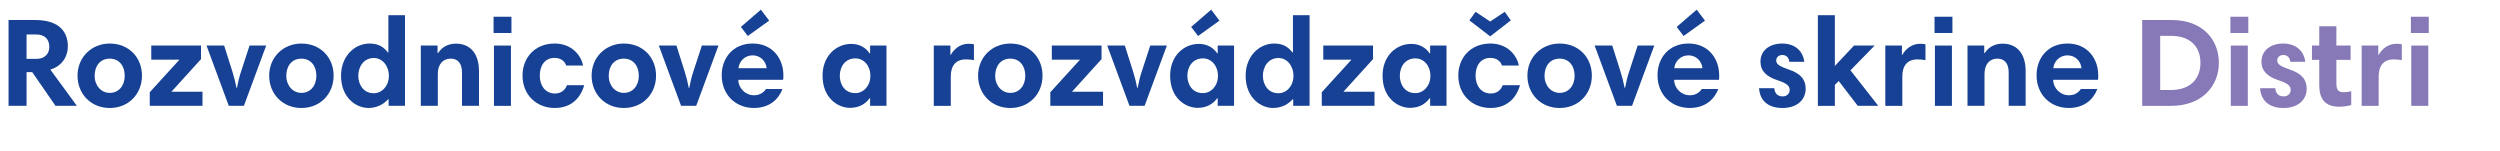 <?xml version="1.0" encoding="UTF-8"?><svg id="Vrstva_1" xmlns="http://www.w3.org/2000/svg" xmlns:xlink="http://www.w3.org/1999/xlink" viewBox="0 0 1251.5 75.79"><defs><style>.cls-1{fill:#164194;}.cls-2{fill:#8779b7;}.cls-3{clip-path:url(#clippath);}.cls-4{fill:none;}</style><clipPath id="clippath"><rect class="cls-4" x="4.25" y="2.09" width="1247.24" height="73.7"/></clipPath></defs><g class="cls-3"><path class="cls-1" d="m38.5,52.98h-10.71l-11.66-16.88h-2.83v16.88H4.28V10.02h13.36c12.1,0,16.32,6.05,16.32,13.1,0,6.17-3.91,10.33-8.76,11.72l13.29,18.15ZM18.08,17.26h-4.79v12.22h4.85c4.1,0,6.55-2.39,6.55-5.99,0-3.91-2.33-6.24-6.62-6.24Z"/><path class="cls-1" d="m54.94,21.8c9.51,0,16.13,6.93,16.13,16.07s-6.68,16.19-16.13,16.19-16.13-7.06-16.13-16.19,6.93-16.07,16.13-16.07Zm0,24.7c4.6,0,7.5-3.72,7.5-8.57s-2.71-8.57-7.5-8.57-7.56,3.65-7.56,8.57,3.28,8.57,7.56,8.57Z"/><path class="cls-1" d="m75.73,22.8h24.89v6.8l-14.81,16.32h15.56v7.06h-26.4v-6.8l14.87-16.32h-14.11v-7.06Z"/><path class="cls-1" d="m122.09,52.98h-7.56l-11.15-30.18h8.82l4.16,13.1c.82,2.65,1.58,5.61,2.02,8.06h.25c.57-2.9,1.13-5.42,2.02-8.06l4.28-13.1h8.32l-11.15,30.18Z"/><path class="cls-1" d="m150.88,21.8c9.51,0,16.13,6.93,16.13,16.07s-6.68,16.19-16.13,16.19-16.13-7.06-16.13-16.19,6.93-16.07,16.13-16.07Zm0,24.7c4.6,0,7.5-3.72,7.5-8.57s-2.71-8.57-7.5-8.57-7.56,3.65-7.56,8.57,3.28,8.57,7.56,8.57Z"/><path class="cls-1" d="m202.73,52.98h-8.19v-3.28h-.25c-1.95,2.14-5.17,4.35-9.89,4.35-5.8,0-13.67-4.79-13.67-16.19,0-9.64,6.68-16.07,14.3-16.07,4.54,0,7.18,1.89,9.14,4.47h.25V7.62h8.32v45.36Zm-15.62-6.3c4.03,0,7.56-3.59,7.56-8.69s-3.28-8.95-7.5-8.95c-5.23,0-7.81,4.54-7.81,8.88s2.52,8.76,7.75,8.76Z"/><path class="cls-1" d="m210.67,22.8h8.38v3.78h.25c2.08-3.34,5.48-4.73,8.95-4.73,6.8,0,11.53,4.54,11.53,13.8v17.33h-8.51v-16.76c0-4.54-2.14-6.87-5.67-6.87-3.72,0-6.43,2.65-6.43,7.69v15.94h-8.51v-30.18Z"/><path class="cls-1" d="m247.08,8.38h8.95v8.13h-8.95v-8.13Zm.19,14.43h8.51v30.18h-8.51v-30.18Z"/><path class="cls-1" d="m291.88,32.82h-8.44c-.76-2.33-2.84-3.84-5.86-3.84-4.6,0-7.37,3.59-7.37,8.88,0,4.98,2.77,8.95,7.62,8.95,3.28,0,5.17-1.95,5.99-4.16h8.63c-1.7,6.17-6.3,11.4-14.74,11.4-8.95,0-16.13-6.36-16.13-16.26,0-8.82,6.11-16,16.07-16,8.63,0,13.29,5.99,14.24,11.03Z"/><path class="cls-1" d="m312.29,21.8c9.51,0,16.13,6.93,16.13,16.07s-6.68,16.19-16.13,16.19-16.13-7.06-16.13-16.19,6.93-16.07,16.13-16.07Zm0,24.7c4.6,0,7.5-3.72,7.5-8.57s-2.71-8.57-7.5-8.57-7.56,3.65-7.56,8.57,3.28,8.57,7.56,8.57Z"/><path class="cls-1" d="m348.51,52.98h-7.56l-11.15-30.18h8.82l4.16,13.1c.82,2.65,1.58,5.61,2.02,8.06h.25c.57-2.9,1.13-5.42,2.02-8.06l4.28-13.1h8.32l-11.15,30.18Z"/><path class="cls-1" d="m392.17,37.67c0,.69,0,1.45-.13,2.27h-22.43c0,4.16,3.53,7.75,7.81,7.75,2.77,0,4.73-1.2,6.05-3.15h8.25c-1.95,5.1-6.43,9.51-14.36,9.51-9.01,0-16.07-6.55-16.07-16.38,0-8.63,5.67-15.88,15.5-15.88s15.37,7.43,15.37,15.88Zm-22.49-3.53h14.11c-.38-3.53-3.09-6.43-7.06-6.43s-6.74,3.09-7.06,6.43Zm11.21-29.3l4.16,5.48-10.71,7.69-3.46-4.54,10.02-8.63Z"/><path class="cls-1" d="m443.77,52.98h-8.19v-3.78h-.25c-1.95,2.58-4.91,4.79-9.83,4.79-5.86,0-13.73-4.72-13.73-16.13,0-9.7,6.68-15.88,14.36-15.88,4.73,0,7.56,2.33,9.2,4.73h.25v-3.91h8.19v30.18Zm-15.62-6.36c4.03,0,7.56-3.53,7.56-8.63s-3.28-8.76-7.5-8.76c-5.29,0-7.81,4.35-7.81,8.69s2.46,8.69,7.75,8.69Z"/><path class="cls-1" d="m487.55,30.11c-1.07-.19-2.33-.38-4.03-.38-5.04,0-7.56,3.15-7.56,8.57v14.68h-8.51v-30.18h8.32v4.66h.19c1.64-2.96,4.79-5.54,8.82-5.54,1.2,0,1.95.06,2.77.25v7.94Z"/><path class="cls-1" d="m505.76,21.8c9.51,0,16.13,6.93,16.13,16.07s-6.68,16.19-16.13,16.19-16.13-7.06-16.13-16.19,6.93-16.07,16.13-16.07Zm0,24.7c4.6,0,7.5-3.72,7.5-8.57s-2.71-8.57-7.5-8.57-7.56,3.65-7.56,8.57,3.28,8.57,7.56,8.57Z"/><path class="cls-1" d="m526.55,22.8h24.89v6.8l-14.81,16.32h15.56v7.06h-26.4v-6.8l14.87-16.32h-14.11v-7.06Z"/><path class="cls-1" d="m572.98,52.98h-7.56l-11.15-30.18h8.82l4.16,13.1c.82,2.65,1.58,5.61,2.02,8.06h.25c.57-2.9,1.13-5.42,2.02-8.06l4.28-13.1h8.32l-11.15,30.18Z"/><path class="cls-1" d="m617.77,52.98h-8.19v-3.78h-.25c-1.95,2.58-4.91,4.79-9.83,4.79-5.86,0-13.73-4.72-13.73-16.13,0-9.7,6.68-15.88,14.36-15.88,4.73,0,7.56,2.33,9.2,4.73h.25v-3.91h8.19v30.18Zm-15.62-6.36c4.03,0,7.56-3.53,7.56-8.63s-3.28-8.76-7.5-8.76c-5.29,0-7.81,4.35-7.81,8.69s2.46,8.69,7.75,8.69Zm4.16-41.77l4.16,5.48-10.71,7.69-3.47-4.54,10.02-8.63Z"/><path class="cls-1" d="m655.57,52.98h-8.19v-3.28h-.25c-1.95,2.14-5.17,4.35-9.89,4.35-5.8,0-13.67-4.79-13.67-16.19,0-9.64,6.68-16.07,14.3-16.07,4.54,0,7.18,1.89,9.13,4.47h.25V7.62h8.32v45.36Zm-15.62-6.3c4.03,0,7.56-3.59,7.56-8.69s-3.28-8.95-7.5-8.95c-5.23,0-7.81,4.54-7.81,8.88s2.52,8.76,7.75,8.76Z"/><path class="cls-1" d="m662.44,22.8h24.89v6.8l-14.81,16.32h15.56v7.06h-26.4v-6.8l14.87-16.32h-14.11v-7.06Z"/><path class="cls-1" d="m724.12,52.98h-8.19v-3.78h-.25c-1.95,2.58-4.91,4.79-9.83,4.79-5.86,0-13.74-4.72-13.74-16.13,0-9.7,6.68-15.88,14.37-15.88,4.73,0,7.56,2.33,9.2,4.73h.25v-3.91h8.19v30.18Zm-15.62-6.36c4.03,0,7.56-3.53,7.56-8.63s-3.28-8.76-7.5-8.76c-5.29,0-7.81,4.35-7.81,8.69s2.46,8.69,7.75,8.69Z"/><path class="cls-1" d="m760.34,32.82h-8.44c-.76-2.33-2.83-3.84-5.86-3.84-4.6,0-7.37,3.59-7.37,8.88,0,4.98,2.77,8.95,7.62,8.95,3.28,0,5.17-1.95,5.98-4.16h8.63c-1.7,6.17-6.3,11.4-14.74,11.4-8.95,0-16.13-6.36-16.13-16.26,0-8.82,6.11-16,16.07-16,8.63,0,13.29,5.99,14.24,11.03Zm-24.76-22.62l3.09-4.28,7.31,4.85,7.31-4.85,3.02,4.28-10.33,8-10.4-8Z"/><path class="cls-1" d="m780.75,21.8c9.51,0,16.13,6.93,16.13,16.07s-6.68,16.19-16.13,16.19-16.13-7.06-16.13-16.19,6.93-16.07,16.13-16.07Zm0,24.7c4.6,0,7.5-3.72,7.5-8.57s-2.71-8.57-7.5-8.57-7.56,3.65-7.56,8.57,3.28,8.57,7.56,8.57Z"/><path class="cls-1" d="m816.98,52.98h-7.56l-11.15-30.18h8.82l4.16,13.1c.82,2.65,1.58,5.61,2.02,8.06h.25c.57-2.9,1.13-5.42,2.02-8.06l4.28-13.1h8.32l-11.15,30.18Z"/><path class="cls-1" d="m860.64,37.67c0,.69,0,1.45-.13,2.27h-22.43c0,4.16,3.53,7.75,7.81,7.75,2.77,0,4.73-1.2,6.05-3.15h8.25c-1.95,5.1-6.43,9.51-14.37,9.51-9.01,0-16.07-6.55-16.07-16.38,0-8.63,5.67-15.88,15.5-15.88s15.37,7.43,15.37,15.88Zm-22.49-3.53h14.11c-.38-3.53-3.09-6.43-7.06-6.43s-6.74,3.09-7.06,6.43Zm11.21-29.3l4.16,5.48-10.71,7.69-3.46-4.54,10.02-8.63Z"/><path class="cls-1" d="m895.73,30.93c-.19-2.14-1.58-3.4-3.46-3.4-2.02,0-3.09,1.32-3.09,2.65,0,1.7.94,2.77,6.05,4.54,6.36,2.08,8.69,5.29,8.69,9.64,0,5.54-4.22,9.7-11.66,9.7s-11.34-4.03-11.66-9.89h7.62c.19,2.39,1.45,4.09,4.22,4.09,2.14,0,3.47-1.45,3.47-3.21,0-2.08-1.45-3.34-5.99-4.85-5.67-1.83-8.63-4.66-8.63-9.39,0-5.42,4.41-9.01,10.9-9.01s10.4,3.84,11.03,9.14h-7.5Z"/><path class="cls-1" d="m920.48,40.57l-1.95,1.89v10.52h-8.51V7.62h8.51v25.39l9.58-10.21h10.33l-12.1,12.41,13.92,17.77h-10.27l-9.51-12.41Z"/><path class="cls-1" d="m963.89,30.11c-1.07-.19-2.33-.38-4.03-.38-5.04,0-7.56,3.15-7.56,8.57v14.68h-8.51v-30.18h8.32v4.66h.19c1.64-2.96,4.79-5.54,8.82-5.54,1.2,0,1.95.06,2.77.25v7.94Z"/><path class="cls-1" d="m968.43,8.38h8.95v8.13h-8.95v-8.13Zm.19,14.43h8.51v30.18h-8.51v-30.18Z"/><path class="cls-1" d="m984.93,22.8h8.38v3.78h.25c2.08-3.34,5.48-4.73,8.95-4.73,6.8,0,11.53,4.54,11.53,13.8v17.33h-8.5v-16.76c0-4.54-2.14-6.87-5.67-6.87-3.72,0-6.43,2.65-6.43,7.69v15.94h-8.51v-30.18Z"/><path class="cls-1" d="m1050.39,37.67c0,.69,0,1.45-.13,2.27h-22.43c0,4.16,3.53,7.75,7.81,7.75,2.77,0,4.73-1.2,6.05-3.15h8.25c-1.95,5.1-6.43,9.51-14.37,9.51-9.01,0-16.07-6.55-16.07-16.38,0-8.63,5.67-15.88,15.5-15.88s15.37,7.43,15.37,15.88Zm-22.49-3.53h14.11c-.38-3.53-3.09-6.43-7.06-6.43s-6.74,3.09-7.06,6.43Z"/><path class="cls-2" d="m1087.13,10.02c15.5,0,23.63,9.77,23.63,21.48s-8.63,21.48-23.75,21.48h-14.62V10.02h14.74Zm-.32,35.03c10.14,0,14.74-6.11,14.74-13.55,0-8-4.98-13.55-14.74-13.55h-5.42v27.09h5.42Z"/><path class="cls-2" d="m1116.55,8.38h8.95v8.13h-8.95v-8.13Zm.19,14.43h8.51v30.18h-8.51v-30.18Z"/><path class="cls-2" d="m1146.53,30.93c-.19-2.14-1.58-3.4-3.46-3.4-2.02,0-3.09,1.32-3.09,2.65,0,1.7.94,2.77,6.05,4.54,6.36,2.08,8.69,5.29,8.69,9.64,0,5.54-4.22,9.7-11.66,9.7s-11.34-4.03-11.66-9.89h7.62c.19,2.39,1.45,4.09,4.22,4.09,2.14,0,3.47-1.45,3.47-3.21,0-2.08-1.45-3.34-5.99-4.85-5.67-1.83-8.63-4.66-8.63-9.39,0-5.42,4.41-9.01,10.9-9.01s10.4,3.84,11.03,9.14h-7.5Z"/><path class="cls-2" d="m1157.37,22.8h3.65v-9.64h8.57v9.64h7.12v7.18h-7.12v11.72c0,3.53,1.07,4.47,3.78,4.47,1.13,0,2.58-.19,3.65-.5v6.93c-1.76.5-4.16.82-5.92.82-7.56,0-10.08-4.28-10.08-10.84v-12.6h-3.65v-7.18Z"/><path class="cls-2" d="m1202.35,30.11c-1.07-.19-2.33-.38-4.03-.38-5.04,0-7.56,3.15-7.56,8.57v14.68h-8.51v-30.18h8.32v4.66h.19c1.64-2.96,4.79-5.54,8.82-5.54,1.2,0,1.95.06,2.77.25v7.94Z"/><path class="cls-2" d="m1206.89,8.38h8.95v8.13h-8.95v-8.13Zm.19,14.43h8.51v30.18h-8.51v-30.18Z"/></g></svg>